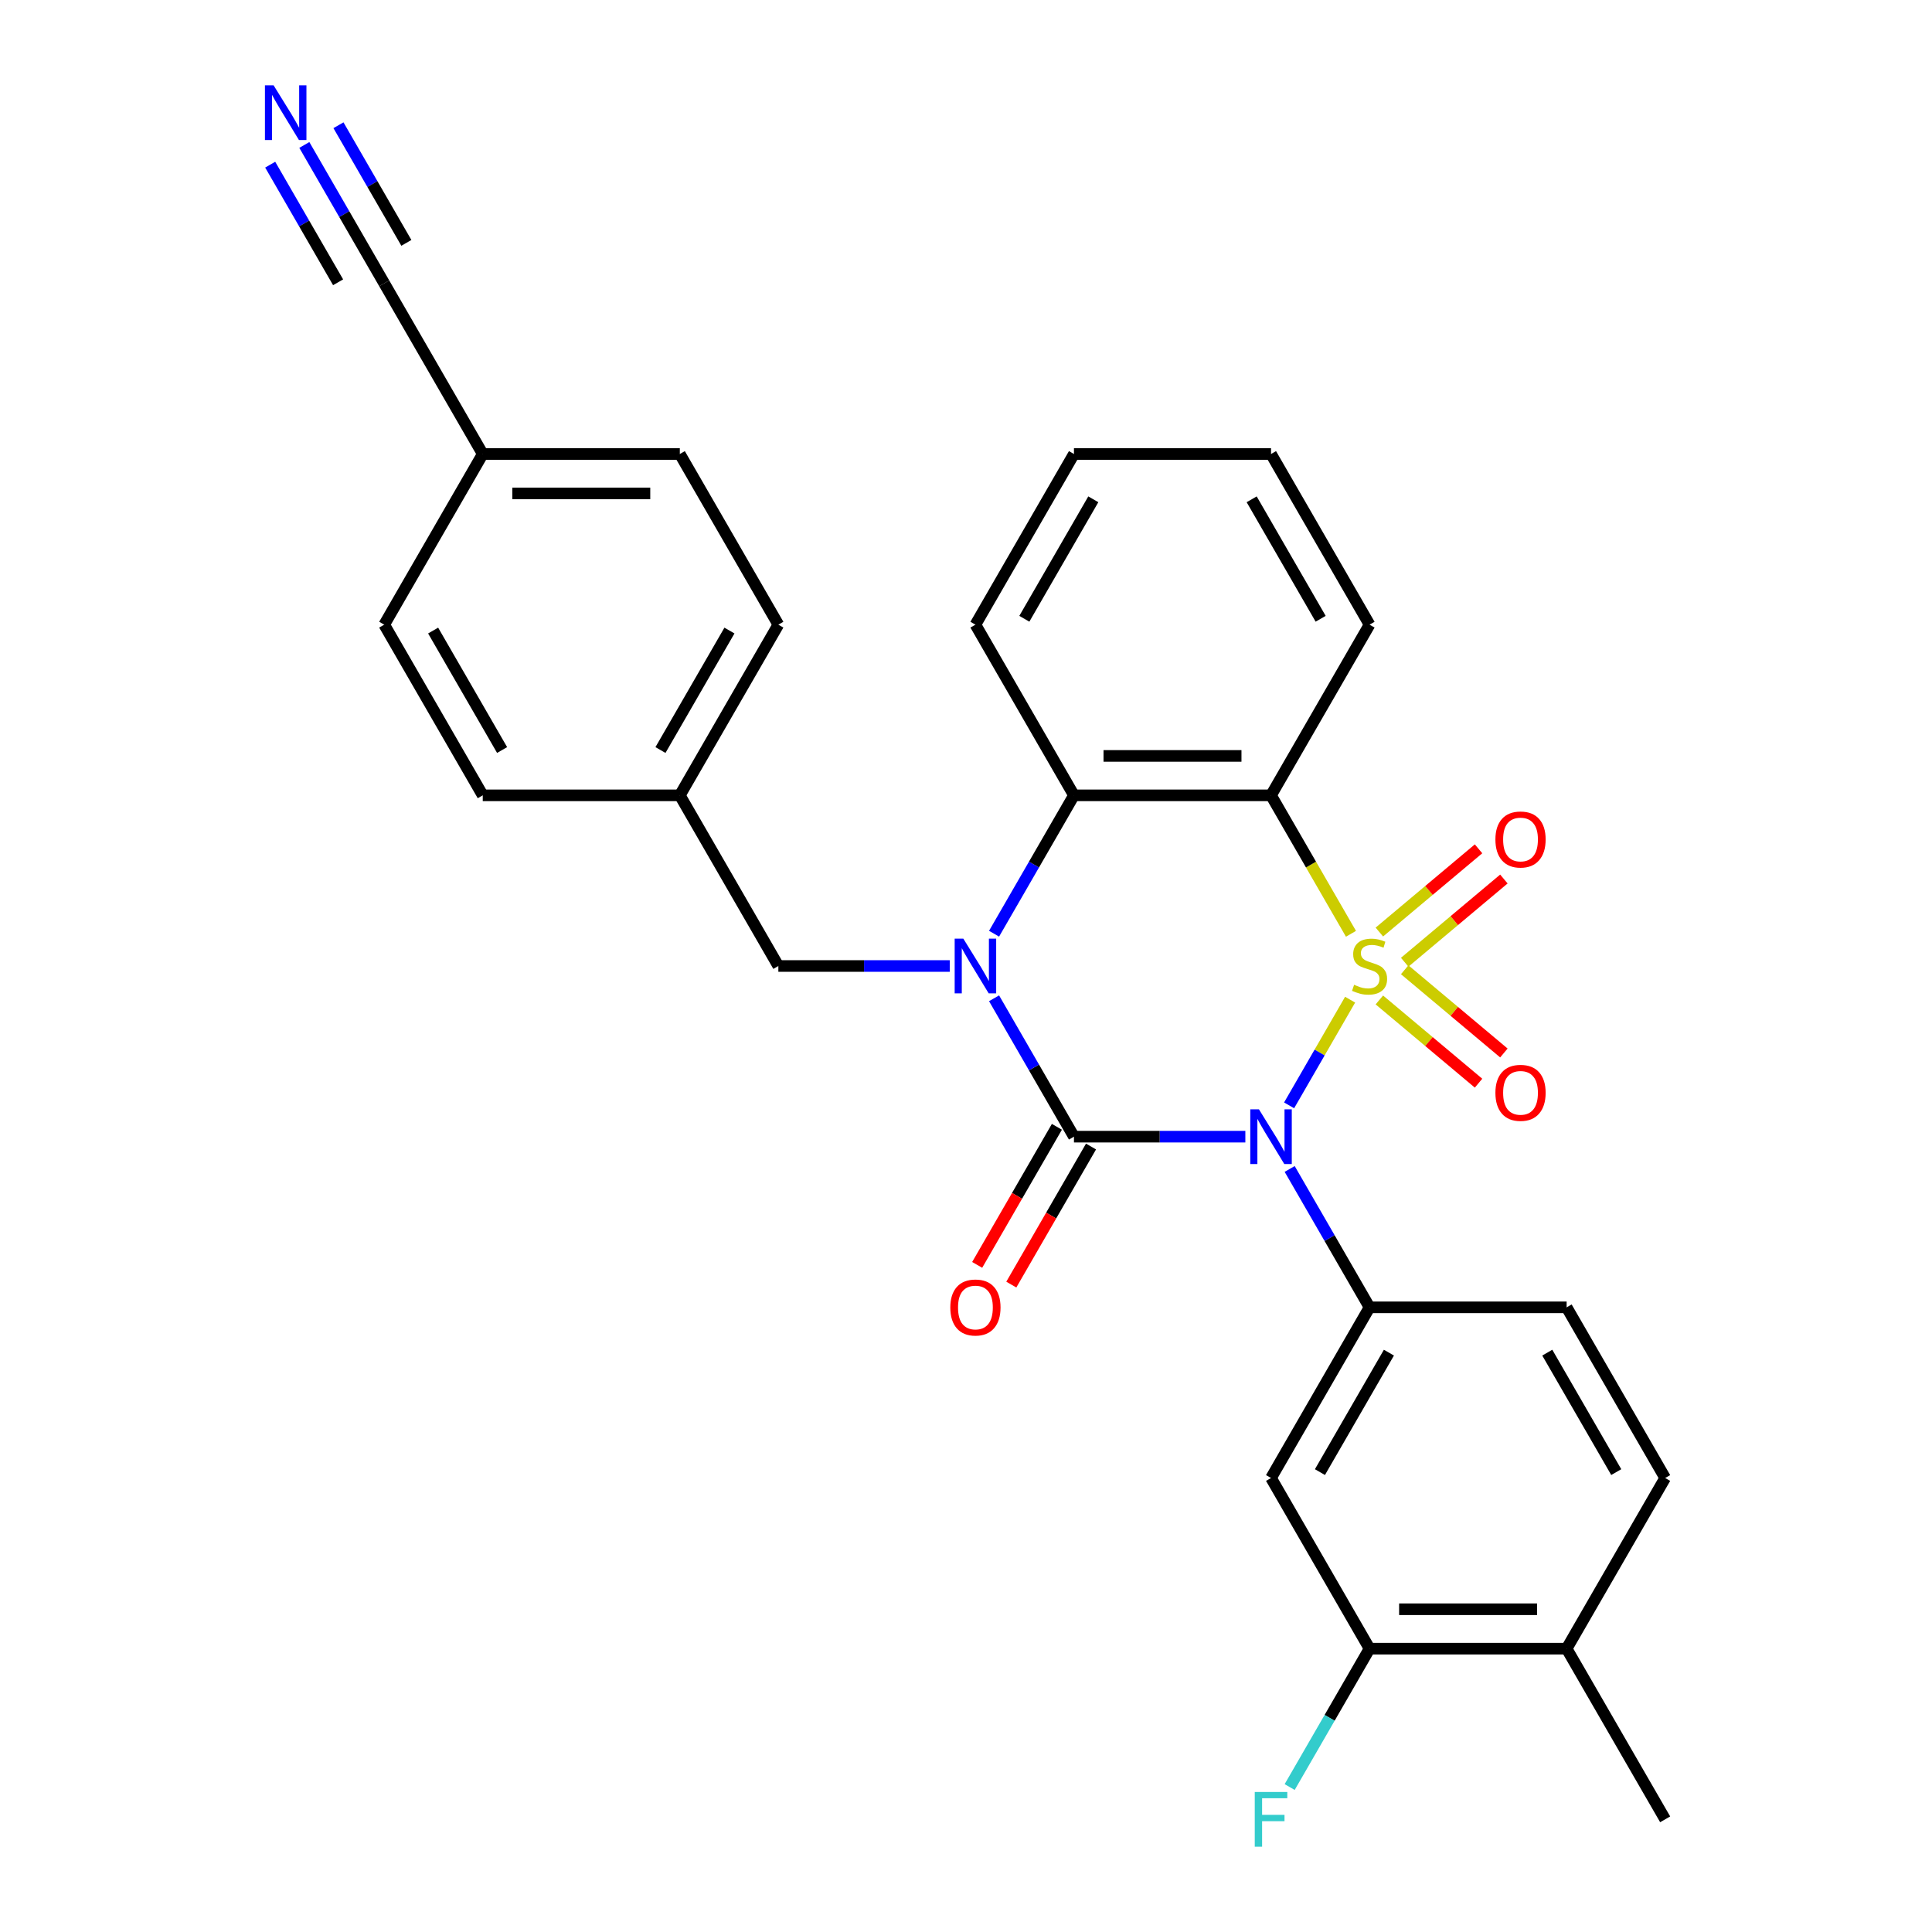 <?xml version='1.0' encoding='iso-8859-1'?>
<svg version='1.1' baseProfile='full'
              xmlns='http://www.w3.org/2000/svg'
                      xmlns:rdkit='http://www.rdkit.org/xml'
                      xmlns:xlink='http://www.w3.org/1999/xlink'
                  xml:space='preserve'
width='1000px' height='1000px' viewBox='0 0 1000 1000'>
<!-- END OF HEADER -->
<rect style='opacity:1.0;fill:#FFFFFF;stroke:none' width='1000' height='1000' x='0' y='0'> </rect>
<path class='bond-0' d='M 698.819,517.43 L 683.029,544.78' style='fill:none;fill-rule:evenodd;stroke:#CCCC00;stroke-width:6px;stroke-linecap:butt;stroke-linejoin:miter;stroke-opacity:1' />
<path class='bond-0' d='M 683.029,544.78 L 667.238,572.13' style='fill:none;fill-rule:evenodd;stroke:#0000FF;stroke-width:6px;stroke-linecap:butt;stroke-linejoin:miter;stroke-opacity:1' />
<path class='bond-3' d='M 699.258,483.33 L 678.57,447.497' style='fill:none;fill-rule:evenodd;stroke:#CCCC00;stroke-width:6px;stroke-linecap:butt;stroke-linejoin:miter;stroke-opacity:1' />
<path class='bond-3' d='M 678.57,447.497 L 657.881,411.663' style='fill:none;fill-rule:evenodd;stroke:#000000;stroke-width:6px;stroke-linecap:butt;stroke-linejoin:miter;stroke-opacity:1' />
<path class='bond-6' d='M 727.069,498.055 L 752.738,476.516' style='fill:none;fill-rule:evenodd;stroke:#CCCC00;stroke-width:6px;stroke-linecap:butt;stroke-linejoin:miter;stroke-opacity:1' />
<path class='bond-6' d='M 752.738,476.516 L 778.407,454.978' style='fill:none;fill-rule:evenodd;stroke:#FF0000;stroke-width:6px;stroke-linecap:butt;stroke-linejoin:miter;stroke-opacity:1' />
<path class='bond-6' d='M 713.956,482.427 L 739.625,460.889' style='fill:none;fill-rule:evenodd;stroke:#CCCC00;stroke-width:6px;stroke-linecap:butt;stroke-linejoin:miter;stroke-opacity:1' />
<path class='bond-6' d='M 739.625,460.889 L 765.294,439.35' style='fill:none;fill-rule:evenodd;stroke:#FF0000;stroke-width:6px;stroke-linecap:butt;stroke-linejoin:miter;stroke-opacity:1' />
<path class='bond-7' d='M 713.956,517.573 L 739.625,539.111' style='fill:none;fill-rule:evenodd;stroke:#CCCC00;stroke-width:6px;stroke-linecap:butt;stroke-linejoin:miter;stroke-opacity:1' />
<path class='bond-7' d='M 739.625,539.111 L 765.294,560.65' style='fill:none;fill-rule:evenodd;stroke:#FF0000;stroke-width:6px;stroke-linecap:butt;stroke-linejoin:miter;stroke-opacity:1' />
<path class='bond-7' d='M 727.069,501.945 L 752.738,523.484' style='fill:none;fill-rule:evenodd;stroke:#CCCC00;stroke-width:6px;stroke-linecap:butt;stroke-linejoin:miter;stroke-opacity:1' />
<path class='bond-7' d='M 752.738,523.484 L 778.407,545.022' style='fill:none;fill-rule:evenodd;stroke:#FF0000;stroke-width:6px;stroke-linecap:butt;stroke-linejoin:miter;stroke-opacity:1' />
<path class='bond-1' d='M 644.591,588.337 L 600.235,588.337' style='fill:none;fill-rule:evenodd;stroke:#0000FF;stroke-width:6px;stroke-linecap:butt;stroke-linejoin:miter;stroke-opacity:1' />
<path class='bond-1' d='M 600.235,588.337 L 555.879,588.337' style='fill:none;fill-rule:evenodd;stroke:#000000;stroke-width:6px;stroke-linecap:butt;stroke-linejoin:miter;stroke-opacity:1' />
<path class='bond-5' d='M 667.529,605.047 L 688.206,640.86' style='fill:none;fill-rule:evenodd;stroke:#0000FF;stroke-width:6px;stroke-linecap:butt;stroke-linejoin:miter;stroke-opacity:1' />
<path class='bond-5' d='M 688.206,640.86 L 708.883,676.673' style='fill:none;fill-rule:evenodd;stroke:#000000;stroke-width:6px;stroke-linecap:butt;stroke-linejoin:miter;stroke-opacity:1' />
<path class='bond-11' d='M 547.045,583.236 L 526.415,618.97' style='fill:none;fill-rule:evenodd;stroke:#000000;stroke-width:6px;stroke-linecap:butt;stroke-linejoin:miter;stroke-opacity:1' />
<path class='bond-11' d='M 526.415,618.97 L 505.784,654.703' style='fill:none;fill-rule:evenodd;stroke:#FF0000;stroke-width:6px;stroke-linecap:butt;stroke-linejoin:miter;stroke-opacity:1' />
<path class='bond-11' d='M 564.713,593.437 L 544.082,629.17' style='fill:none;fill-rule:evenodd;stroke:#000000;stroke-width:6px;stroke-linecap:butt;stroke-linejoin:miter;stroke-opacity:1' />
<path class='bond-11' d='M 544.082,629.17 L 523.452,664.903' style='fill:none;fill-rule:evenodd;stroke:#FF0000;stroke-width:6px;stroke-linecap:butt;stroke-linejoin:miter;stroke-opacity:1' />
<path class='bond-29' d='M 555.879,588.337 L 535.202,552.523' style='fill:none;fill-rule:evenodd;stroke:#000000;stroke-width:6px;stroke-linecap:butt;stroke-linejoin:miter;stroke-opacity:1' />
<path class='bond-29' d='M 535.202,552.523 L 514.526,516.71' style='fill:none;fill-rule:evenodd;stroke:#0000FF;stroke-width:6px;stroke-linecap:butt;stroke-linejoin:miter;stroke-opacity:1' />
<path class='bond-2' d='M 514.526,483.29 L 535.202,447.477' style='fill:none;fill-rule:evenodd;stroke:#0000FF;stroke-width:6px;stroke-linecap:butt;stroke-linejoin:miter;stroke-opacity:1' />
<path class='bond-2' d='M 535.202,447.477 L 555.879,411.663' style='fill:none;fill-rule:evenodd;stroke:#000000;stroke-width:6px;stroke-linecap:butt;stroke-linejoin:miter;stroke-opacity:1' />
<path class='bond-10' d='M 491.588,500 L 447.232,500' style='fill:none;fill-rule:evenodd;stroke:#0000FF;stroke-width:6px;stroke-linecap:butt;stroke-linejoin:miter;stroke-opacity:1' />
<path class='bond-10' d='M 447.232,500 L 402.876,500' style='fill:none;fill-rule:evenodd;stroke:#000000;stroke-width:6px;stroke-linecap:butt;stroke-linejoin:miter;stroke-opacity:1' />
<path class='bond-4' d='M 657.881,411.663 L 555.879,411.663' style='fill:none;fill-rule:evenodd;stroke:#000000;stroke-width:6px;stroke-linecap:butt;stroke-linejoin:miter;stroke-opacity:1' />
<path class='bond-4' d='M 642.581,391.263 L 571.179,391.263' style='fill:none;fill-rule:evenodd;stroke:#000000;stroke-width:6px;stroke-linecap:butt;stroke-linejoin:miter;stroke-opacity:1' />
<path class='bond-19' d='M 657.881,411.663 L 708.883,323.327' style='fill:none;fill-rule:evenodd;stroke:#000000;stroke-width:6px;stroke-linecap:butt;stroke-linejoin:miter;stroke-opacity:1' />
<path class='bond-21' d='M 555.879,411.663 L 504.878,323.327' style='fill:none;fill-rule:evenodd;stroke:#000000;stroke-width:6px;stroke-linecap:butt;stroke-linejoin:miter;stroke-opacity:1' />
<path class='bond-8' d='M 708.883,676.673 L 657.881,765.01' style='fill:none;fill-rule:evenodd;stroke:#000000;stroke-width:6px;stroke-linecap:butt;stroke-linejoin:miter;stroke-opacity:1' />
<path class='bond-8' d='M 718.9,700.124 L 683.199,761.959' style='fill:none;fill-rule:evenodd;stroke:#000000;stroke-width:6px;stroke-linecap:butt;stroke-linejoin:miter;stroke-opacity:1' />
<path class='bond-14' d='M 708.883,676.673 L 810.885,676.673' style='fill:none;fill-rule:evenodd;stroke:#000000;stroke-width:6px;stroke-linecap:butt;stroke-linejoin:miter;stroke-opacity:1' />
<path class='bond-12' d='M 657.881,765.01 L 708.883,853.346' style='fill:none;fill-rule:evenodd;stroke:#000000;stroke-width:6px;stroke-linecap:butt;stroke-linejoin:miter;stroke-opacity:1' />
<path class='bond-9' d='M 157.518,75.027 L 178.194,110.841' style='fill:none;fill-rule:evenodd;stroke:#0000FF;stroke-width:6px;stroke-linecap:butt;stroke-linejoin:miter;stroke-opacity:1' />
<path class='bond-9' d='M 178.194,110.841 L 198.871,146.654' style='fill:none;fill-rule:evenodd;stroke:#000000;stroke-width:6px;stroke-linecap:butt;stroke-linejoin:miter;stroke-opacity:1' />
<path class='bond-9' d='M 139.85,85.228 L 157.426,115.669' style='fill:none;fill-rule:evenodd;stroke:#0000FF;stroke-width:6px;stroke-linecap:butt;stroke-linejoin:miter;stroke-opacity:1' />
<path class='bond-9' d='M 157.426,115.669 L 175.001,146.11' style='fill:none;fill-rule:evenodd;stroke:#000000;stroke-width:6px;stroke-linecap:butt;stroke-linejoin:miter;stroke-opacity:1' />
<path class='bond-9' d='M 175.185,64.827 L 192.76,95.268' style='fill:none;fill-rule:evenodd;stroke:#0000FF;stroke-width:6px;stroke-linecap:butt;stroke-linejoin:miter;stroke-opacity:1' />
<path class='bond-9' d='M 192.76,95.268 L 210.335,125.71' style='fill:none;fill-rule:evenodd;stroke:#000000;stroke-width:6px;stroke-linecap:butt;stroke-linejoin:miter;stroke-opacity:1' />
<path class='bond-18' d='M 402.876,500 L 351.875,411.663' style='fill:none;fill-rule:evenodd;stroke:#000000;stroke-width:6px;stroke-linecap:butt;stroke-linejoin:miter;stroke-opacity:1' />
<path class='bond-20' d='M 708.883,853.346 L 688.206,889.159' style='fill:none;fill-rule:evenodd;stroke:#000000;stroke-width:6px;stroke-linecap:butt;stroke-linejoin:miter;stroke-opacity:1' />
<path class='bond-20' d='M 688.206,889.159 L 667.529,924.973' style='fill:none;fill-rule:evenodd;stroke:#33CCCC;stroke-width:6px;stroke-linecap:butt;stroke-linejoin:miter;stroke-opacity:1' />
<path class='bond-31' d='M 708.883,853.346 L 810.885,853.346' style='fill:none;fill-rule:evenodd;stroke:#000000;stroke-width:6px;stroke-linecap:butt;stroke-linejoin:miter;stroke-opacity:1' />
<path class='bond-31' d='M 724.183,832.946 L 795.584,832.946' style='fill:none;fill-rule:evenodd;stroke:#000000;stroke-width:6px;stroke-linecap:butt;stroke-linejoin:miter;stroke-opacity:1' />
<path class='bond-13' d='M 198.871,146.654 L 249.872,234.99' style='fill:none;fill-rule:evenodd;stroke:#000000;stroke-width:6px;stroke-linecap:butt;stroke-linejoin:miter;stroke-opacity:1' />
<path class='bond-16' d='M 810.885,676.673 L 861.886,765.01' style='fill:none;fill-rule:evenodd;stroke:#000000;stroke-width:6px;stroke-linecap:butt;stroke-linejoin:miter;stroke-opacity:1' />
<path class='bond-16' d='M 800.868,700.124 L 836.568,761.959' style='fill:none;fill-rule:evenodd;stroke:#000000;stroke-width:6px;stroke-linecap:butt;stroke-linejoin:miter;stroke-opacity:1' />
<path class='bond-15' d='M 810.885,853.346 L 861.886,765.01' style='fill:none;fill-rule:evenodd;stroke:#000000;stroke-width:6px;stroke-linecap:butt;stroke-linejoin:miter;stroke-opacity:1' />
<path class='bond-26' d='M 810.885,853.346 L 861.886,941.683' style='fill:none;fill-rule:evenodd;stroke:#000000;stroke-width:6px;stroke-linecap:butt;stroke-linejoin:miter;stroke-opacity:1' />
<path class='bond-17' d='M 249.872,234.99 L 351.875,234.99' style='fill:none;fill-rule:evenodd;stroke:#000000;stroke-width:6px;stroke-linecap:butt;stroke-linejoin:miter;stroke-opacity:1' />
<path class='bond-17' d='M 265.173,255.391 L 336.574,255.391' style='fill:none;fill-rule:evenodd;stroke:#000000;stroke-width:6px;stroke-linecap:butt;stroke-linejoin:miter;stroke-opacity:1' />
<path class='bond-32' d='M 249.872,234.99 L 198.871,323.327' style='fill:none;fill-rule:evenodd;stroke:#000000;stroke-width:6px;stroke-linecap:butt;stroke-linejoin:miter;stroke-opacity:1' />
<path class='bond-24' d='M 351.875,411.663 L 249.872,411.663' style='fill:none;fill-rule:evenodd;stroke:#000000;stroke-width:6px;stroke-linecap:butt;stroke-linejoin:miter;stroke-opacity:1' />
<path class='bond-25' d='M 351.875,411.663 L 402.876,323.327' style='fill:none;fill-rule:evenodd;stroke:#000000;stroke-width:6px;stroke-linecap:butt;stroke-linejoin:miter;stroke-opacity:1' />
<path class='bond-25' d='M 341.857,388.213 L 377.558,326.377' style='fill:none;fill-rule:evenodd;stroke:#000000;stroke-width:6px;stroke-linecap:butt;stroke-linejoin:miter;stroke-opacity:1' />
<path class='bond-27' d='M 708.883,323.327 L 657.881,234.99' style='fill:none;fill-rule:evenodd;stroke:#000000;stroke-width:6px;stroke-linecap:butt;stroke-linejoin:miter;stroke-opacity:1' />
<path class='bond-27' d='M 683.565,320.277 L 647.864,258.441' style='fill:none;fill-rule:evenodd;stroke:#000000;stroke-width:6px;stroke-linecap:butt;stroke-linejoin:miter;stroke-opacity:1' />
<path class='bond-30' d='M 504.878,323.327 L 555.879,234.99' style='fill:none;fill-rule:evenodd;stroke:#000000;stroke-width:6px;stroke-linecap:butt;stroke-linejoin:miter;stroke-opacity:1' />
<path class='bond-30' d='M 530.195,320.277 L 565.896,258.441' style='fill:none;fill-rule:evenodd;stroke:#000000;stroke-width:6px;stroke-linecap:butt;stroke-linejoin:miter;stroke-opacity:1' />
<path class='bond-22' d='M 198.871,323.327 L 249.872,411.663' style='fill:none;fill-rule:evenodd;stroke:#000000;stroke-width:6px;stroke-linecap:butt;stroke-linejoin:miter;stroke-opacity:1' />
<path class='bond-22' d='M 224.189,326.377 L 259.889,388.213' style='fill:none;fill-rule:evenodd;stroke:#000000;stroke-width:6px;stroke-linecap:butt;stroke-linejoin:miter;stroke-opacity:1' />
<path class='bond-23' d='M 351.875,234.99 L 402.876,323.327' style='fill:none;fill-rule:evenodd;stroke:#000000;stroke-width:6px;stroke-linecap:butt;stroke-linejoin:miter;stroke-opacity:1' />
<path class='bond-28' d='M 657.881,234.99 L 555.879,234.99' style='fill:none;fill-rule:evenodd;stroke:#000000;stroke-width:6px;stroke-linecap:butt;stroke-linejoin:miter;stroke-opacity:1' />
<path  class='atom-0' d='M 700.883 509.72
Q 701.203 509.84, 702.523 510.4
Q 703.843 510.96, 705.283 511.32
Q 706.763 511.64, 708.203 511.64
Q 710.883 511.64, 712.443 510.36
Q 714.003 509.04, 714.003 506.76
Q 714.003 505.2, 713.203 504.24
Q 712.443 503.28, 711.243 502.76
Q 710.043 502.24, 708.043 501.64
Q 705.523 500.88, 704.003 500.16
Q 702.523 499.44, 701.443 497.92
Q 700.403 496.4, 700.403 493.84
Q 700.403 490.28, 702.803 488.08
Q 705.243 485.88, 710.043 485.88
Q 713.323 485.88, 717.043 487.44
L 716.123 490.52
Q 712.723 489.12, 710.163 489.12
Q 707.403 489.12, 705.883 490.28
Q 704.363 491.4, 704.403 493.36
Q 704.403 494.88, 705.163 495.8
Q 705.963 496.72, 707.083 497.24
Q 708.243 497.76, 710.163 498.36
Q 712.723 499.16, 714.243 499.96
Q 715.763 500.76, 716.843 502.4
Q 717.963 504, 717.963 506.76
Q 717.963 510.68, 715.323 512.8
Q 712.723 514.88, 708.363 514.88
Q 705.843 514.88, 703.923 514.32
Q 702.043 513.8, 699.803 512.88
L 700.883 509.72
' fill='#CCCC00'/>
<path  class='atom-1' d='M 651.621 574.177
L 660.901 589.177
Q 661.821 590.657, 663.301 593.337
Q 664.781 596.017, 664.861 596.177
L 664.861 574.177
L 668.621 574.177
L 668.621 602.497
L 664.741 602.497
L 654.781 586.097
Q 653.621 584.177, 652.381 581.977
Q 651.181 579.777, 650.821 579.097
L 650.821 602.497
L 647.141 602.497
L 647.141 574.177
L 651.621 574.177
' fill='#0000FF'/>
<path  class='atom-3' d='M 498.618 485.84
L 507.898 500.84
Q 508.818 502.32, 510.298 505
Q 511.778 507.68, 511.858 507.84
L 511.858 485.84
L 515.618 485.84
L 515.618 514.16
L 511.738 514.16
L 501.778 497.76
Q 500.618 495.84, 499.378 493.64
Q 498.178 491.44, 497.818 490.76
L 497.818 514.16
L 494.138 514.16
L 494.138 485.84
L 498.618 485.84
' fill='#0000FF'/>
<path  class='atom-7' d='M 774.021 434.514
Q 774.021 427.714, 777.381 423.914
Q 780.741 420.114, 787.021 420.114
Q 793.301 420.114, 796.661 423.914
Q 800.021 427.714, 800.021 434.514
Q 800.021 441.394, 796.621 445.314
Q 793.221 449.194, 787.021 449.194
Q 780.781 449.194, 777.381 445.314
Q 774.021 441.434, 774.021 434.514
M 787.021 445.994
Q 791.341 445.994, 793.661 443.114
Q 796.021 440.194, 796.021 434.514
Q 796.021 428.954, 793.661 426.154
Q 791.341 423.314, 787.021 423.314
Q 782.701 423.314, 780.341 426.114
Q 778.021 428.914, 778.021 434.514
Q 778.021 440.234, 780.341 443.114
Q 782.701 445.994, 787.021 445.994
' fill='#FF0000'/>
<path  class='atom-8' d='M 774.021 565.646
Q 774.021 558.846, 777.381 555.046
Q 780.741 551.246, 787.021 551.246
Q 793.301 551.246, 796.661 555.046
Q 800.021 558.846, 800.021 565.646
Q 800.021 572.526, 796.621 576.446
Q 793.221 580.326, 787.021 580.326
Q 780.781 580.326, 777.381 576.446
Q 774.021 572.566, 774.021 565.646
M 787.021 577.126
Q 791.341 577.126, 793.661 574.246
Q 796.021 571.326, 796.021 565.646
Q 796.021 560.086, 793.661 557.286
Q 791.341 554.446, 787.021 554.446
Q 782.701 554.446, 780.341 557.246
Q 778.021 560.046, 778.021 565.646
Q 778.021 571.366, 780.341 574.246
Q 782.701 577.126, 787.021 577.126
' fill='#FF0000'/>
<path  class='atom-10' d='M 141.61 44.157
L 150.89 59.157
Q 151.81 60.637, 153.29 63.317
Q 154.77 65.997, 154.85 66.157
L 154.85 44.157
L 158.61 44.157
L 158.61 72.477
L 154.73 72.477
L 144.77 56.077
Q 143.61 54.157, 142.37 51.957
Q 141.17 49.757, 140.81 49.077
L 140.81 72.477
L 137.13 72.477
L 137.13 44.157
L 141.61 44.157
' fill='#0000FF'/>
<path  class='atom-12' d='M 491.878 676.753
Q 491.878 669.953, 495.238 666.153
Q 498.598 662.353, 504.878 662.353
Q 511.158 662.353, 514.518 666.153
Q 517.878 669.953, 517.878 676.753
Q 517.878 683.633, 514.478 687.553
Q 511.078 691.433, 504.878 691.433
Q 498.638 691.433, 495.238 687.553
Q 491.878 683.673, 491.878 676.753
M 504.878 688.233
Q 509.198 688.233, 511.518 685.353
Q 513.878 682.433, 513.878 676.753
Q 513.878 671.193, 511.518 668.393
Q 509.198 665.553, 504.878 665.553
Q 500.558 665.553, 498.198 668.353
Q 495.878 671.153, 495.878 676.753
Q 495.878 682.473, 498.198 685.353
Q 500.558 688.233, 504.878 688.233
' fill='#FF0000'/>
<path  class='atom-21' d='M 649.461 927.523
L 666.301 927.523
L 666.301 930.763
L 653.261 930.763
L 653.261 939.363
L 664.861 939.363
L 664.861 942.643
L 653.261 942.643
L 653.261 955.843
L 649.461 955.843
L 649.461 927.523
' fill='#33CCCC'/>
</svg>
